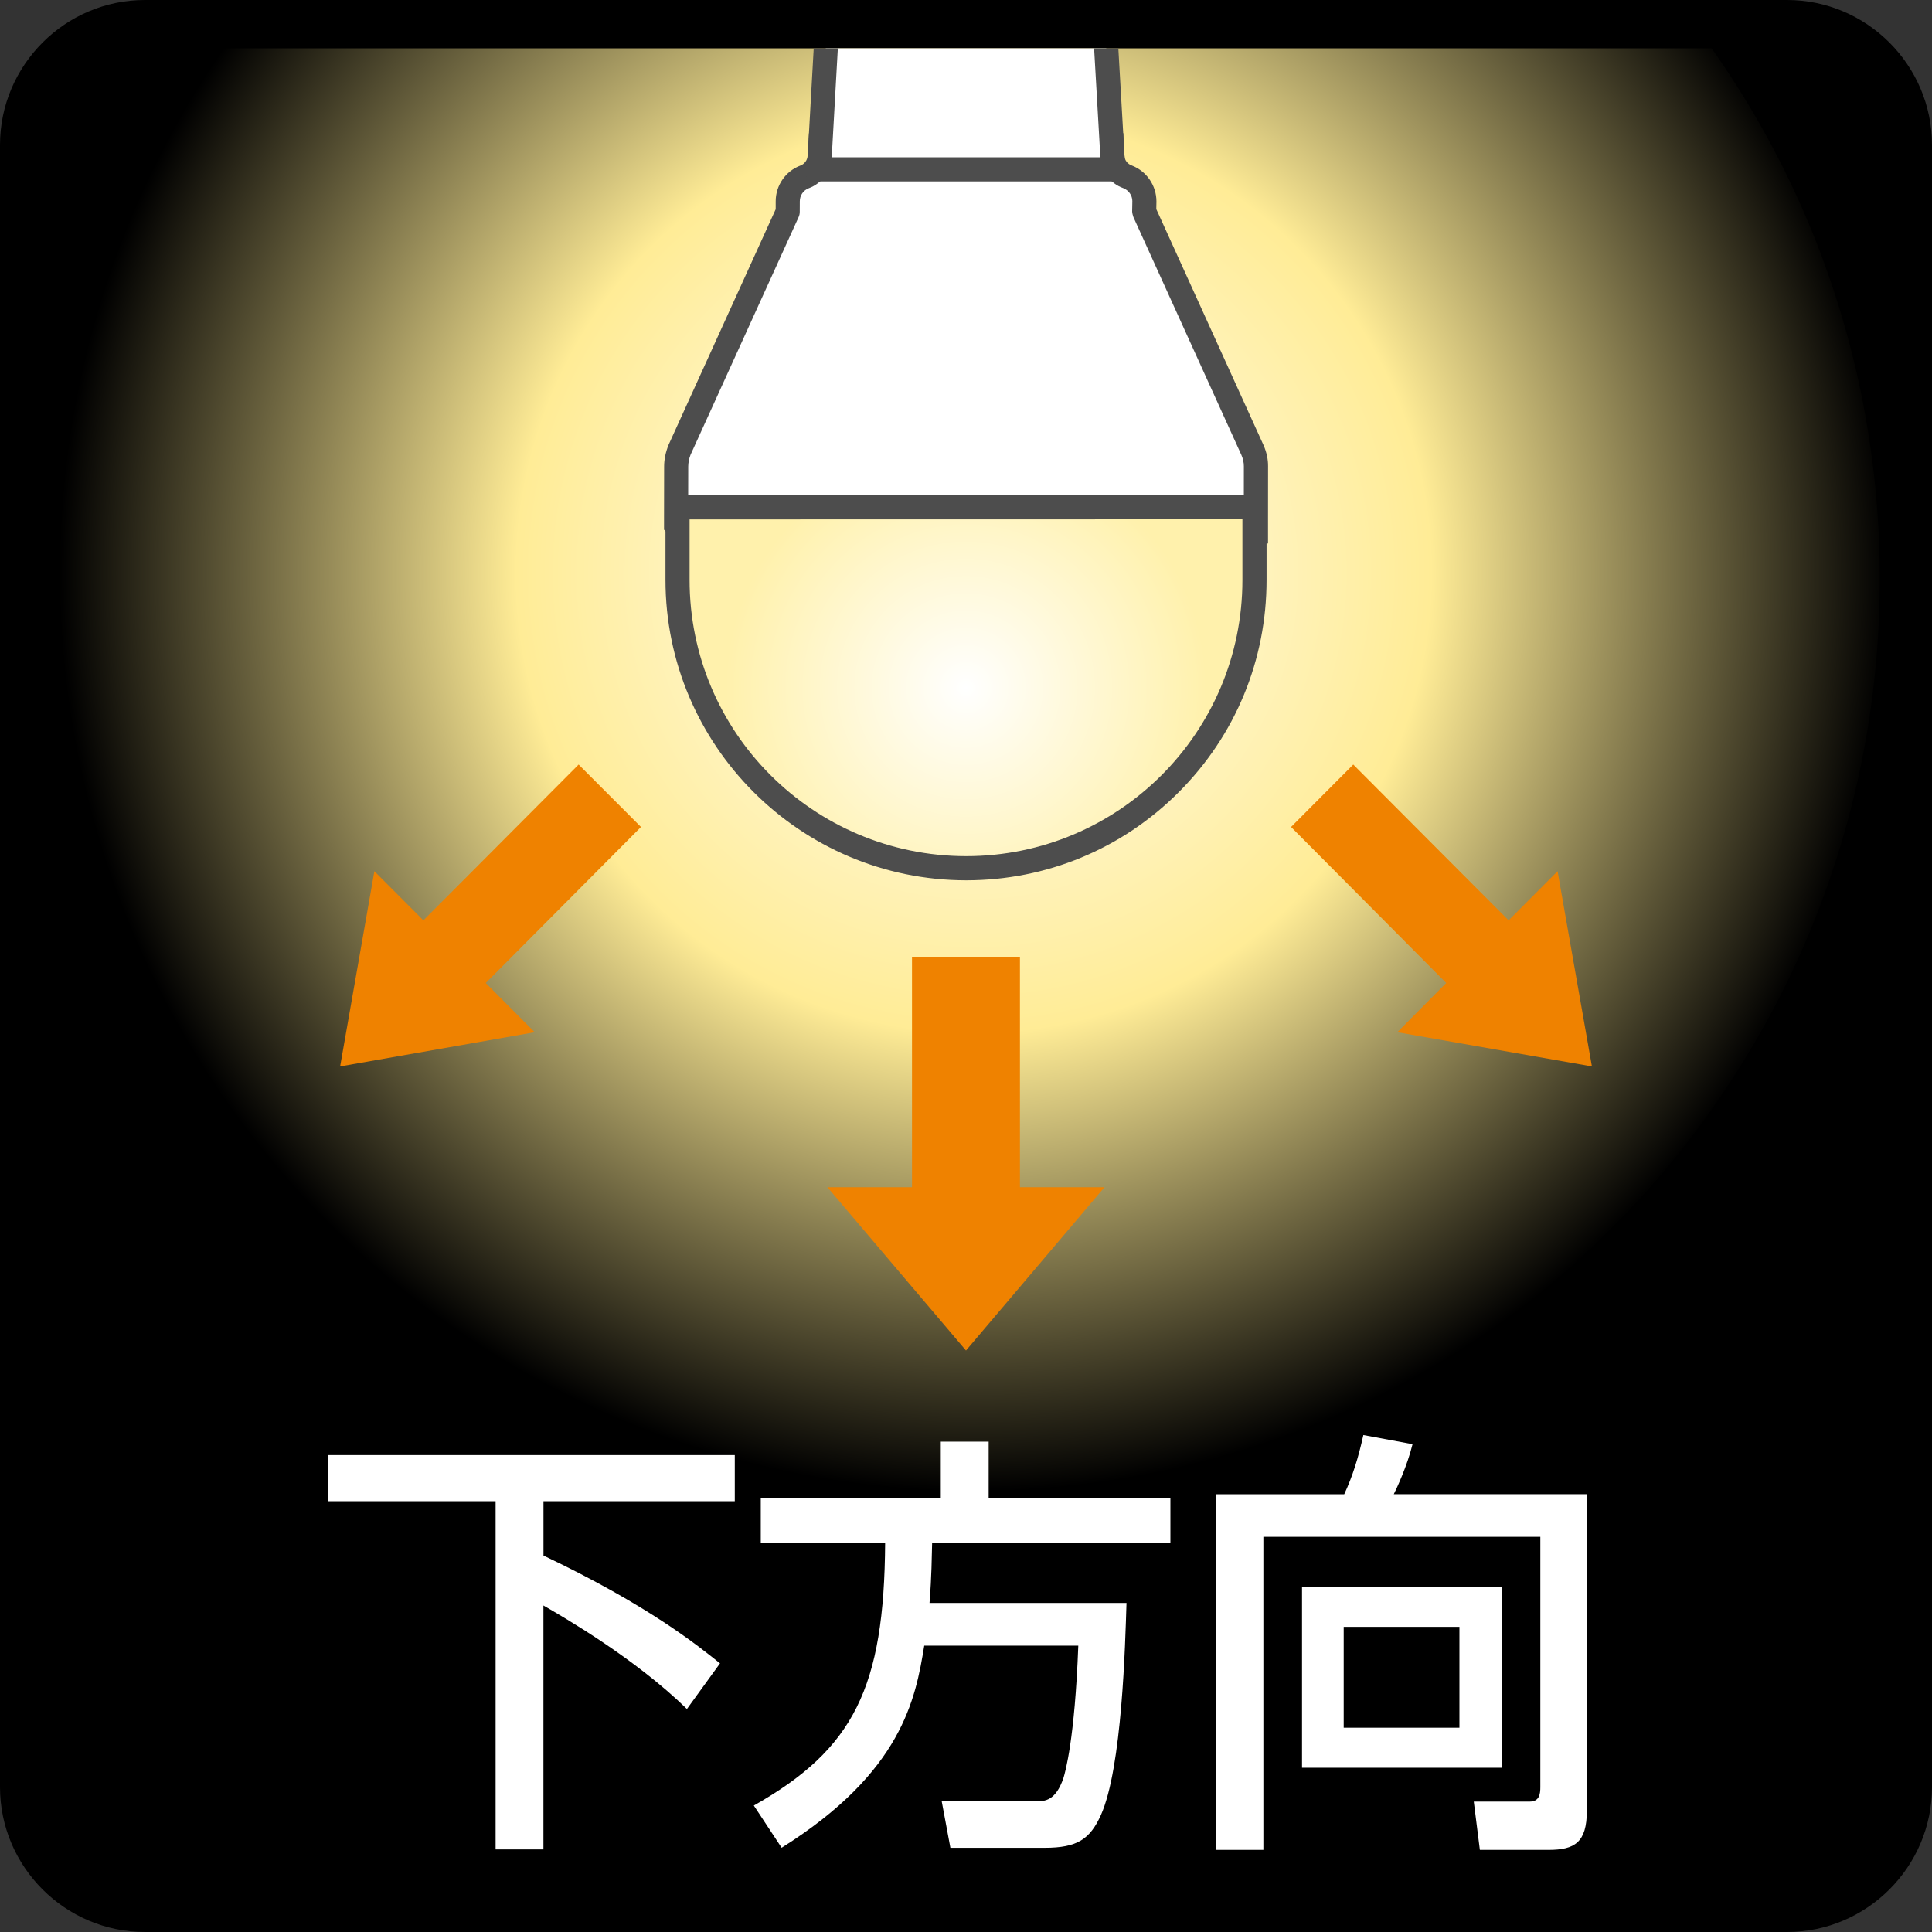 <?xml version="1.0" encoding="utf-8"?>
<!-- Generator: Adobe Illustrator 16.0.4, SVG Export Plug-In . SVG Version: 6.00 Build 0)  -->
<!DOCTYPE svg PUBLIC "-//W3C//DTD SVG 1.1//EN" "http://www.w3.org/Graphics/SVG/1.1/DTD/svg11.dtd">
<svg version="1.1" id="レイヤー_1" xmlns="http://www.w3.org/2000/svg" xmlns:xlink="http://www.w3.org/1999/xlink" x="0px"
	 y="0px" width="40px" height="40px" viewBox="0 0 40 40" enable-background="new 0 0 40 40" xml:space="preserve">
<rect x="0" y="0" width="40" height="40" fill="#333333" stroke="none"/>
<g>
	<g>
		<g>
			<path d="M40,37c0,1.65-1.35,3-3,3H3c-1.65,0-3-1.35-3-3V3c0-1.65,1.35-3,3-3h34c1.65,0,3,1.35,3,3V37z"/>
		</g>
		<g>
			<defs>
				<path id="SVGID_1_" d="M39,36.15c0,1.57-1.283,2.85-2.85,2.85H3.85C2.283,39,1,37.721,1,36.15V3.85C1,2.279,2.283,1,3.85,1
					H36.15C37.717,1,39,2.279,39,3.85V36.15z"/>
			</defs>
			<clipPath id="SVGID_2_">
				<use xlink:href="#SVGID_1_"  overflow="visible"/>
			</clipPath>
			<g clip-path="url(#SVGID_2_)">
				
					<radialGradient id="SVGID_3_" cx="-323.098" cy="403.283" r="26.329" gradientTransform="matrix(-0.719 0 0 -0.722 -212.146 303.037)" gradientUnits="userSpaceOnUse">
					<stop  offset="0" style="stop-color:#FFFFFF"/>
					<stop  offset="0.5" style="stop-color:#FFEC96"/>
					<stop  offset="1" style="stop-color:#000000"/>
				</radialGradient>
				<path fill="url(#SVGID_3_)" d="M1.081,11.985C1.081,1.491,9.552-7.014,20-7.014c10.446,0,18.919,8.505,18.919,18.999
					c0,10.496-8.473,19.001-18.919,19.001C9.552,30.986,1.081,22.481,1.081,11.985z"/>
				<g>
					<g>
						<g>
							<path fill="#FFFFFF" d="M14.841,11.003c-0.697,0-0.697,0-0.77-0.073l-0.074-0.074l0.002-1.2c0-0.108,0.023-0.228,0.066-0.334
								l2.241-4.929l0.004-0.229c-0.001-0.222,0.139-0.426,0.349-0.504c0.178-0.066,0.3-0.231,0.312-0.42l0.014-0.235h6.033
								l0.014,0.236c0.01,0.191,0.131,0.354,0.307,0.417c0.215,0.083,0.354,0.285,0.354,0.504l-0.004,0.218l2.239,4.932
								c0.051,0.116,0.075,0.234,0.074,0.345l-0.001,1.344L14.841,11.003z"/>
							<path fill="#4D4D4D" d="M22.782,3.256c0.016,0.288,0.2,0.542,0.474,0.639c0.11,0.043,0.188,0.149,0.188,0.269l-0.004,0.214
								c0.001,0.038,0.014,0.08,0.026,0.117l2.235,4.923c0.033,0.076,0.053,0.159,0.052,0.238l-0.001,1.097h-5.75
								c0,0-3.69,0.001-5.161,0.001c-0.366,0-0.594,0-0.594,0l0.002-1.096c0-0.078,0.018-0.165,0.048-0.242l2.236-4.918
								c0.017-0.037,0.027-0.08,0.025-0.122l0.001-0.208c0-0.121,0.073-0.229,0.186-0.271c0.27-0.1,0.457-0.352,0.474-0.64H22.782
								 M23.256,2.756h-0.474h-5.562h-0.47l-0.029,0.47c-0.005,0.089-0.065,0.17-0.148,0.201c-0.309,0.115-0.514,0.413-0.513,0.742
								L16.06,4.332l-2.217,4.876c-0.064,0.159-0.093,0.307-0.093,0.449l-0.002,1.095l0,0.215l0.156,0.148
								c0.145,0.138,0.145,0.138,0.938,0.138l5.161-0.001h5.75h0.5v-0.5l0.001-1.097c0.002-0.141-0.03-0.294-0.094-0.438L23.94,4.33
								l0.003-0.158c0-0.331-0.203-0.626-0.506-0.744c-0.096-0.034-0.151-0.11-0.156-0.2L23.256,2.756L23.256,2.756z"/>
						</g>
						<g>
							<radialGradient id="SVGID_4_" cx="20" cy="14.239" r="4.982" gradientUnits="userSpaceOnUse">
								<stop  offset="0" style="stop-color:#FFFFFF"/>
								<stop  offset="1" style="stop-color:#FFF1AC"/>
							</radialGradient>
							<path fill="url(#SVGID_4_)" d="M20.002,17.976c-3.295-0.003-5.976-2.683-5.975-5.973v-1.499l11.945-0.002v1.502
								c0.001,1.595-0.619,3.094-1.747,4.222C23.098,17.354,21.598,17.976,20.002,17.976L20.002,17.976z"/>
							<path fill="#4D4D4D" d="M25.723,10.752v1.252c0.002,3.159-2.559,5.721-5.721,5.722c-3.161-0.003-5.726-2.561-5.725-5.723
								v-1.249L25.723,10.752 M26.223,10.252h-0.5l-11.445,0.002h-0.5v0.5v1.249c-0.001,3.428,2.791,6.22,6.225,6.223
								c1.663-0.001,3.226-0.647,4.4-1.823c1.175-1.175,1.821-2.737,1.82-4.399v-1.251V10.252L26.223,10.252z"/>
						</g>
						<g>
							<path fill="#FFFFFF" d="M17.336,0.592v-2.058c-0.011-0.196,0.091-0.377,0.252-0.474c-0.14-0.084-0.235-0.231-0.252-0.405
								c-0.014-0.227,0.106-0.426,0.288-0.519v-0.005c-0.159-0.077-0.269-0.226-0.287-0.401c-0.013-0.213,0.106-0.406,0.287-0.499
								c-0.038-0.019-0.074-0.043-0.107-0.072c-0.108-0.1-0.169-0.225-0.18-0.357C17.323-4.44,17.46-4.65,17.666-4.732
								c0.02-0.043,0.047-0.083,0.081-0.118c0.077-0.079,0.177-0.124,0.283-0.125l0.789,0.001L19.567-6h0.912l0.751,1.026l1,0.001
								l0.146,0.146c0.042,0.058,0.063,0.133,0.063,0.228l0.001,0.49c0.037,0.02,0.07,0.044,0.101,0.073
								c0.097,0.087,0.158,0.211,0.171,0.346c0.004,0.157-0.039,0.288-0.123,0.386c-0.04,0.047-0.085,0.085-0.134,0.114
								c0.149,0.087,0.245,0.24,0.256,0.415c0.01,0.126-0.029,0.254-0.112,0.366c-0.047,0.057-0.1,0.102-0.157,0.134v0.018
								c0.15,0.081,0.256,0.226,0.269,0.388c0.012,0.138-0.035,0.278-0.127,0.383c-0.029,0.034-0.063,0.064-0.1,0.089
								c0.029,0.02,0.062,0.048,0.09,0.085c0.077,0.074,0.134,0.214,0.136,0.361v1.542H17.336z"/>
							<path d="M20.352-5.75l0.751,1.026l0.995,0.001c0.035,0.002,0.058,0.016,0.072,0.037c0.015,0.021,0.02,0.052,0.02,0.087
								l0.002,0.286L22.189-3.92c0.005,0,0.009,0,0.014,0c0.063,0,0.122,0.025,0.167,0.067c0.052,0.047,0.086,0.111,0.093,0.187
								c0.002,0.079-0.021,0.151-0.064,0.202c-0.046,0.053-0.105,0.089-0.178,0.094l-0.029,0.006l-0.001,0.35
								c0.008-0.001,0.016-0.001,0.022-0.001c0.123,0,0.24,0.116,0.248,0.257c0.006,0.073-0.019,0.143-0.062,0.201
								c-0.045,0.055-0.107,0.09-0.178,0.095L22.191-2.46v0.388c0.003,0,0.007,0,0.01,0c0.128,0,0.25,0.105,0.26,0.224
								c0.012,0.146-0.098,0.278-0.244,0.286l-0.027,0.001l0.002,0.299c0.025,0.006,0.041,0.024,0.064,0.037
								c0.043,0.014,0.087,0.024,0.119,0.066c0.051,0.051,0.083,0.13,0.084,0.212v1.289h-4.873v-1.039v-0.769
								c-0.009-0.154,0.099-0.283,0.245-0.296l0.045-0.003l-0.001-0.348h-0.002c-0.005,0-0.011,0-0.016,0
								c-0.139,0-0.256-0.108-0.271-0.256c-0.009-0.151,0.099-0.288,0.247-0.299l0.042-0.004l-0.001-0.393H17.87
								c-0.008,0-0.015,0.001-0.023,0.001c-0.135,0-0.248-0.106-0.261-0.233c-0.008-0.128,0.1-0.262,0.245-0.278l0.044-0.004
								l-0.001-0.385h-0.002c-0.006,0-0.013,0.001-0.019,0.001c-0.067,0-0.126-0.028-0.173-0.068
								c-0.054-0.05-0.088-0.115-0.094-0.188c-0.009-0.153,0.099-0.285,0.244-0.299l0.044-0.008l0.001-0.025
								c-0.002-0.094,0.074-0.174,0.157-0.175l0.913,0.001l0.749-1.026H20.352 M20.605-6.25h-0.254h-0.658h-0.254L19.29-6.044
								l-0.599,0.82l-0.659,0c-0.179,0.002-0.343,0.074-0.466,0.201c-0.03,0.031-0.057,0.064-0.08,0.1
								c-0.255,0.142-0.418,0.421-0.4,0.735c0.013,0.157,0.067,0.301,0.158,0.42c-0.108,0.141-0.169,0.318-0.158,0.503
								c0.016,0.153,0.074,0.292,0.16,0.404c-0.112,0.145-0.173,0.329-0.161,0.524c0.014,0.15,0.065,0.285,0.143,0.397
								c-0.1,0.141-0.153,0.315-0.143,0.503l-0.001,0.74v1.039v0.5h0.5h4.873h0.5v-0.5v-1.289c-0.002-0.162-0.049-0.317-0.133-0.445
								c0.1-0.145,0.147-0.321,0.133-0.497c-0.011-0.142-0.066-0.274-0.151-0.384c0.116-0.167,0.166-0.348,0.151-0.527
								c-0.008-0.144-0.059-0.28-0.14-0.394c0.099-0.14,0.147-0.309,0.144-0.486c-0.02-0.23-0.11-0.412-0.257-0.545
								c-0.005-0.004-0.01-0.009-0.015-0.013V-4.31l-0.002-0.292c0-0.143-0.038-0.27-0.112-0.374
								c-0.098-0.143-0.265-0.235-0.452-0.246l-0.769-0.001l-0.602-0.822L20.605-6.25L20.605-6.25z"/>
						</g>
						<g>
							<polygon fill="#FFFFFF" points="16.957,3.506 17.147,0.101 22.852,0.102 23.047,3.506 							"/>
							<path fill="#4D4D4D" d="M17.383,0.351l5.232,0.001l0.167,2.904h-5.562L17.383,0.351 M16.911-0.149l-0.026,0.472l-0.163,2.905
								l-0.03,0.528h0.529h5.562h0.529l-0.03-0.529l-0.167-2.904l-0.027-0.471h-0.472l-5.232-0.001H16.911L16.911-0.149z"/>
						</g>
					</g>
					<g>
						<polygon fill="#EF8200" points="21.117,19.819 18.882,19.819 18.882,24.58 17.131,24.58 20,27.961 22.867,24.58 21.117,24.58 
													"/>
						<polygon fill="#EF8200" points="11.98,15.829 8.766,19.055 7.751,18.038 7.042,22.079 11.071,21.371 10.057,20.352 
							13.271,17.122 						"/>
						<polygon fill="#EF8200" points="31.234,19.055 28.018,15.829 26.73,17.122 29.943,20.352 28.93,21.371 32.959,22.079 
							32.248,18.038 						"/>
					</g>
				</g>
			</g>
		</g>
	</g>
	<g>
		<g>
			<path fill="#FFFFFF" d="M6.787,30.126h8.426v0.954h-3.961v1.126c2.179,1.035,3.205,1.872,3.655,2.232l-0.685,0.945
				c-1.08-1.054-2.565-1.909-2.971-2.143v5.05h-0.99V31.08H6.787V30.126z"/>
			<path fill="#FFFFFF" d="M19.136,34.069c-0.18,1.107-0.459,2.62-2.953,4.187l-0.576-0.874c2.071-1.17,2.701-2.439,2.719-5.446
				h-2.575v-0.918h3.727v-1.171h0.991v1.171h3.763v0.918h-4.933c-0.009,0.315-0.009,0.675-0.054,1.251h4.078
				c-0.027,0.847-0.09,3.412-0.531,4.394c-0.225,0.495-0.486,0.676-1.161,0.676h-1.954l-0.18-0.964h1.963
				c0.162,0,0.396,0,0.559-0.486c0.035-0.116,0.233-0.792,0.306-2.736H19.136z"/>
			<path fill="#FFFFFF" d="M31.891,31.818h-5.734v6.482h-0.982v-7.364h2.656c0.171-0.369,0.288-0.738,0.396-1.225l1.018,0.189
				c-0.109,0.45-0.334,0.927-0.388,1.035h3.997v6.554c0,0.657-0.252,0.811-0.793,0.811h-1.422l-0.126-1h1.161
				c0.198,0,0.217-0.162,0.217-0.297V31.818z M31.089,32.854v3.745h-4.132v-3.745H31.089z M27.82,33.682v2.089h2.396v-2.089H27.82z"
				/>
		</g>
	</g>
</g>
</svg>
